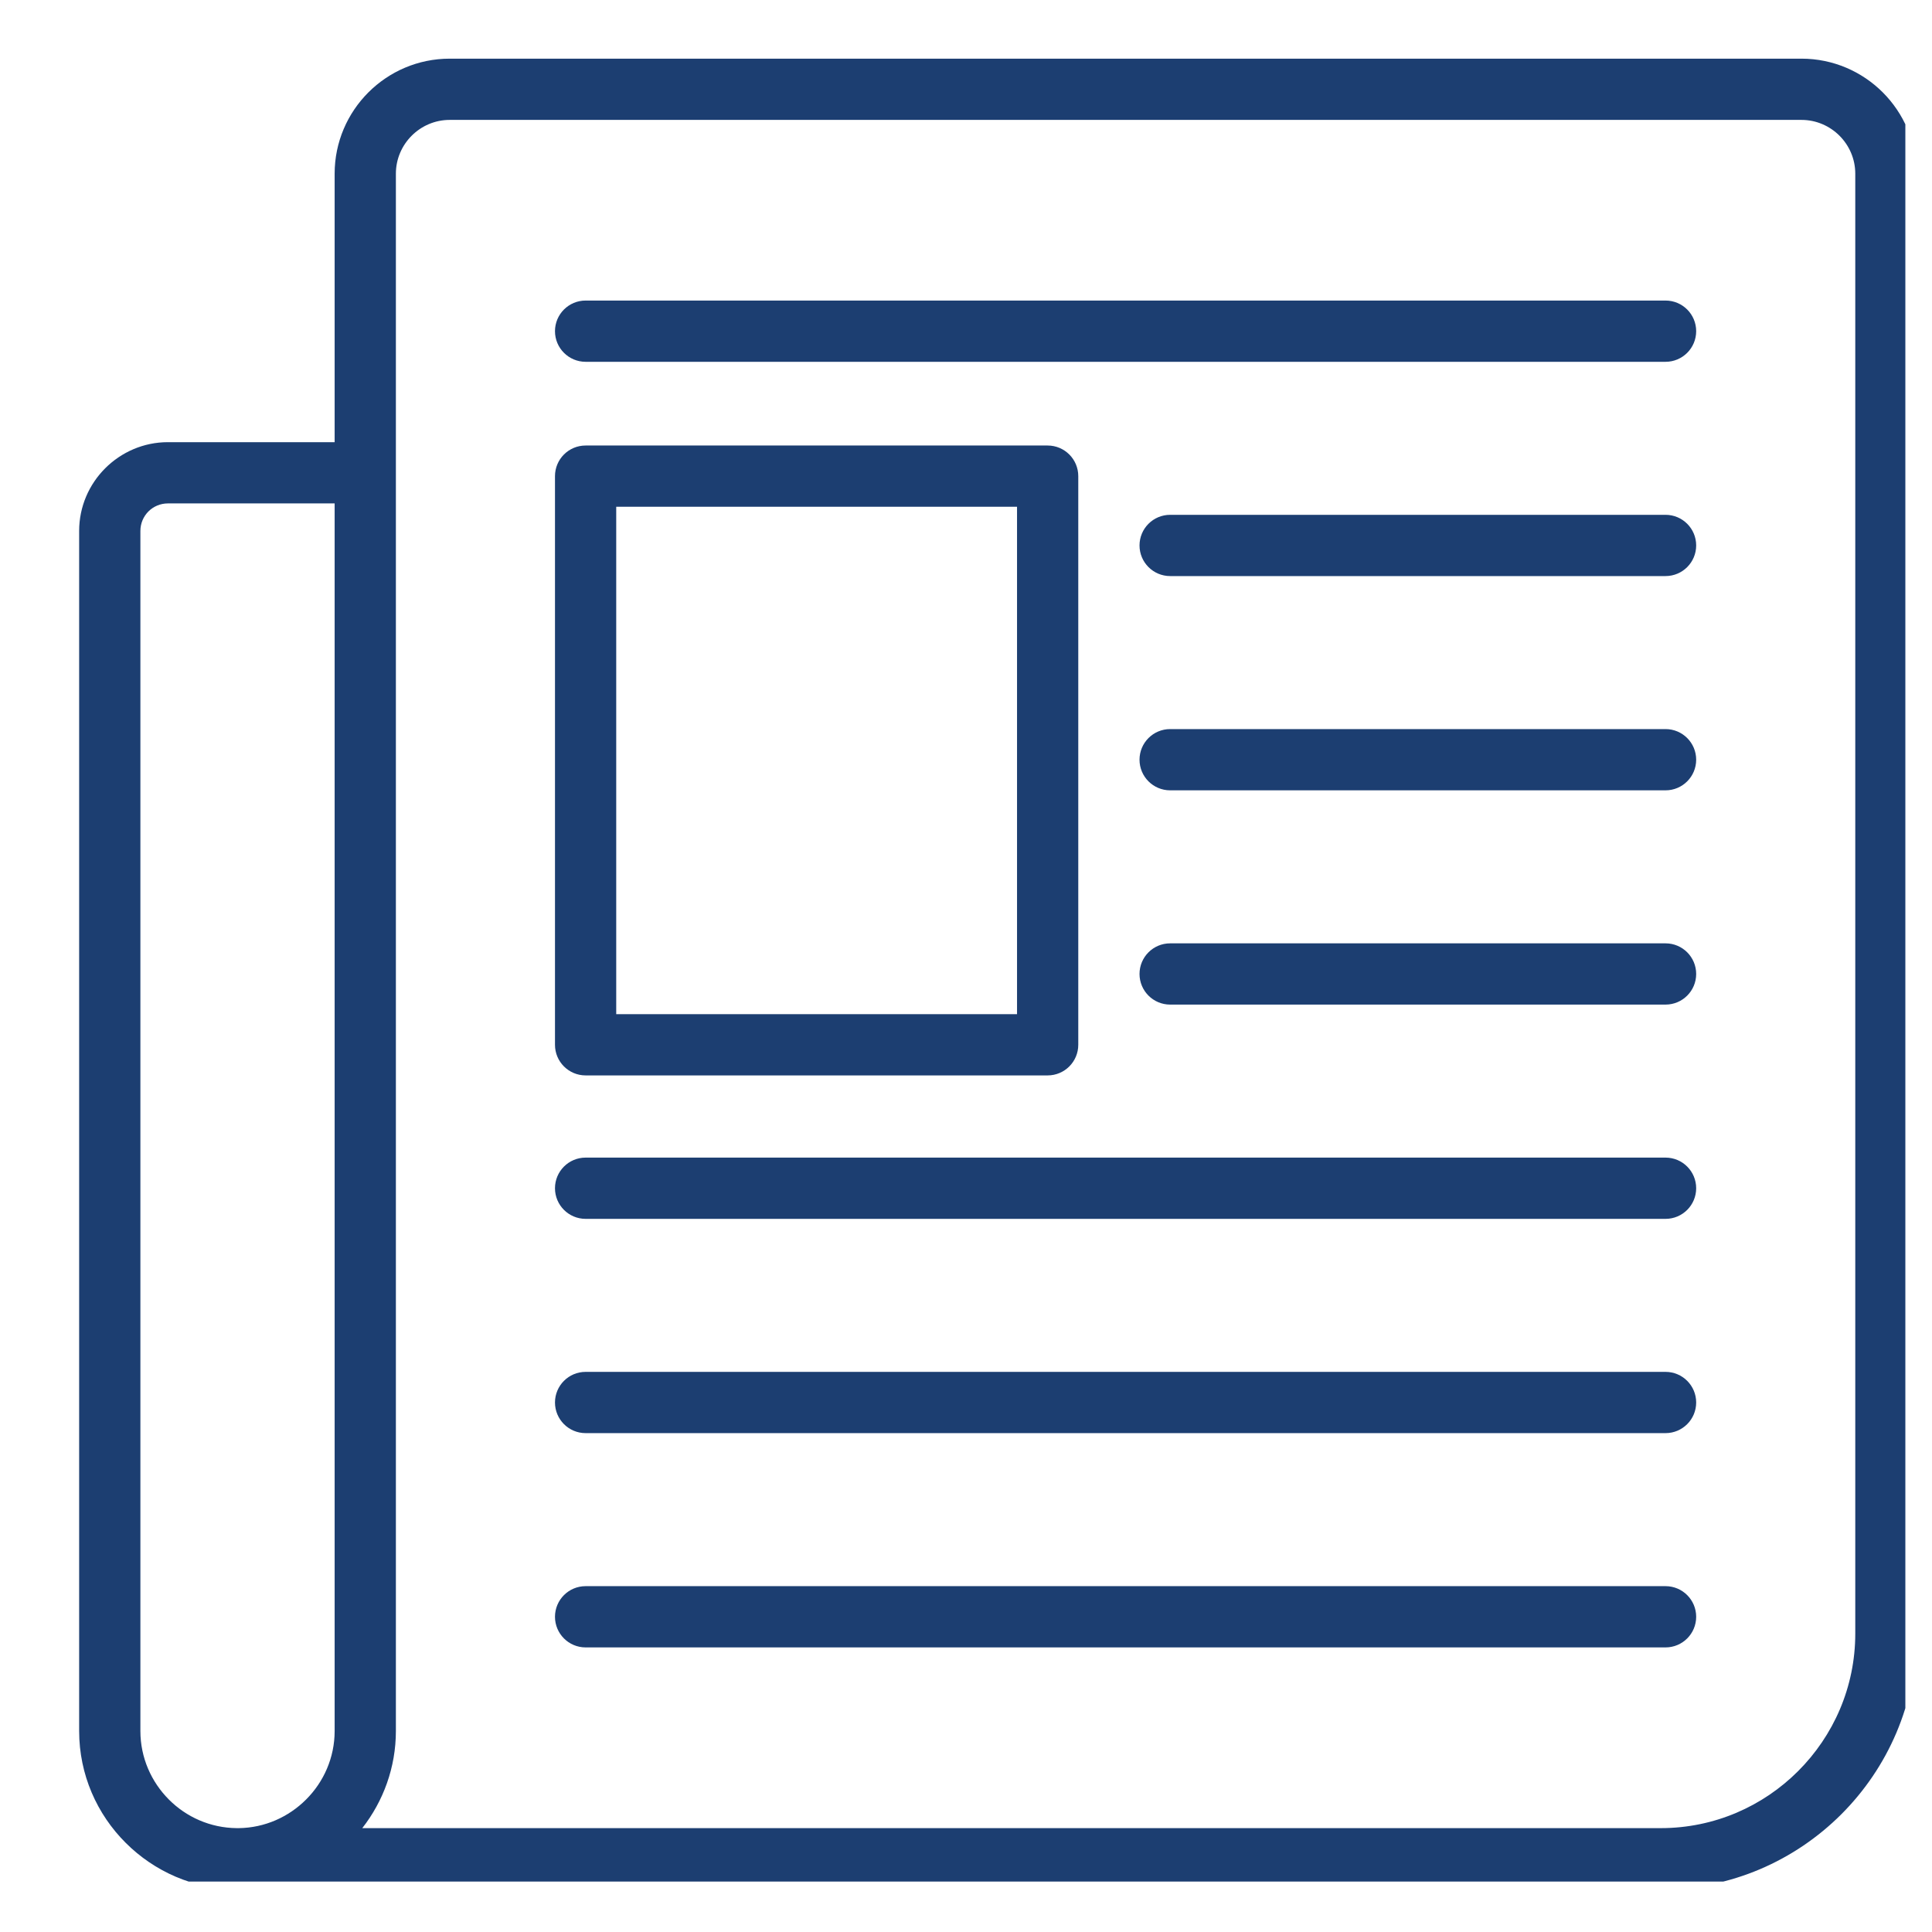 <svg xmlns="http://www.w3.org/2000/svg" xmlns:xlink="http://www.w3.org/1999/xlink" width="1080" zoomAndPan="magnify" viewBox="0 0 810 810" height="1080" preserveAspectRatio="xMidYMid meet" version="1.0"><defs><clipPath id="a14f2ee3fb"><path d="M 33 24 L 798.828 24 L 798.828 788.844 L 33 788.844 Z M 33 24 " clip-rule="nonzero"/></clipPath></defs><rect x="-81" width="972" fill="#ffffff" y="-81" height="972" fill-opacity="1"/><rect x="-81" width="972" fill="#ffffff" y="-81" height="972" fill-opacity="1"/><g clip-path="url(#a14f2ee3fb)"><path fill="#1c3e71" d="M 165.977 620.719 L 165.977 725.73 C 165.977 741.008 160.703 755.172 151.887 766.453 L 696.289 766.453 C 718.742 766.453 739.133 757.293 753.871 742.543 C 768.672 727.754 777.832 707.363 777.832 684.91 L 777.832 72.805 C 777.832 66.617 775.285 60.965 771.211 56.895 C 767.137 52.82 761.484 50.27 755.289 50.27 L 188.523 50.27 C 182.324 50.27 176.676 52.82 172.602 56.895 C 168.527 60.965 165.977 66.617 165.977 72.805 Z M 245.52 690.684 C 238.43 690.684 232.68 684.93 232.68 677.844 C 232.68 670.758 238.43 665.004 245.52 665.004 L 698.293 665.004 C 705.379 665.004 711.129 670.758 711.129 677.844 C 711.129 684.93 705.379 690.684 698.293 690.684 Z M 245.52 600.844 C 238.43 600.844 232.68 595.09 232.68 588.004 C 232.68 580.918 238.43 575.164 245.52 575.164 L 698.293 575.164 C 705.379 575.164 711.129 580.918 711.129 588.004 C 711.129 595.09 705.379 600.844 698.293 600.844 Z M 245.52 511.012 C 238.43 511.012 232.68 505.258 232.68 498.172 C 232.68 491.086 238.43 485.332 245.52 485.332 L 698.293 485.332 C 705.379 485.332 711.129 491.086 711.129 498.172 C 711.129 505.258 705.379 511.012 698.293 511.012 Z M 490.586 421.18 C 483.5 421.18 477.75 415.43 477.75 408.34 C 477.75 401.254 483.5 395.504 490.586 395.504 L 698.293 395.504 C 705.379 395.504 711.129 401.254 711.129 408.34 C 711.129 415.43 705.379 421.18 698.293 421.18 Z M 490.586 331.348 C 483.5 331.348 477.75 325.598 477.75 318.512 C 477.75 311.422 483.5 305.672 490.586 305.672 L 698.293 305.672 C 705.379 305.672 711.129 311.422 711.129 318.512 C 711.129 325.598 705.379 331.348 698.293 331.348 Z M 490.586 241.52 C 483.5 241.52 477.75 235.766 477.75 228.68 C 477.75 221.594 483.5 215.84 490.586 215.84 L 698.293 215.84 C 705.379 215.84 711.129 221.594 711.129 228.68 C 711.129 235.766 705.379 241.52 698.293 241.52 Z M 245.52 151.688 C 238.43 151.688 232.68 145.934 232.68 138.848 C 232.68 131.762 238.43 126.008 245.52 126.008 L 698.293 126.008 C 705.379 126.008 711.129 131.762 711.129 138.848 C 711.129 145.934 705.379 151.688 698.293 151.688 Z M 245.52 186.785 L 439.23 186.785 C 446.32 186.785 452.07 192.539 452.07 199.625 L 452.07 438.031 C 452.07 445.117 446.32 450.871 439.23 450.871 L 245.52 450.871 C 238.43 450.871 232.68 445.117 232.68 438.031 L 232.68 199.625 C 232.68 192.539 238.43 186.785 245.52 186.785 Z M 426.395 212.465 L 258.355 212.465 L 258.355 425.195 L 426.395 425.195 Z M 140.301 621.051 L 140.301 211.059 L 70.395 211.059 C 67.211 211.059 64.301 212.352 62.227 214.426 C 60.156 216.496 58.859 219.41 58.859 222.594 L 58.859 725.73 C 58.859 736.922 63.449 747.102 70.828 754.484 C 78.109 761.801 88.188 766.359 99.258 766.453 L 100.117 766.453 C 111.074 766.312 121.043 761.742 128.312 754.473 C 135.711 747.102 140.301 736.902 140.301 725.73 Z M 140.301 185.383 L 140.301 72.805 C 140.301 59.531 145.719 47.461 154.445 38.734 C 163.168 30.012 175.238 24.594 188.523 24.594 L 755.289 24.594 C 768.57 24.594 780.641 30.012 789.367 38.734 C 798.09 47.461 803.508 59.531 803.508 72.805 L 803.508 684.91 C 803.508 714.359 791.449 741.16 772.027 760.598 L 771.949 760.68 C 752.508 780.078 725.73 792.129 696.289 792.129 L 99.176 792.129 C 81.109 792.02 64.664 784.566 52.723 772.641 C 40.652 760.621 33.184 744.012 33.184 725.73 L 33.184 222.594 C 33.184 212.375 37.367 203.074 44.09 196.34 C 50.875 189.566 60.176 185.383 70.395 185.383 Z M 140.301 185.383 " fill-opacity="1" fill-rule="nonzero"/></g></svg>